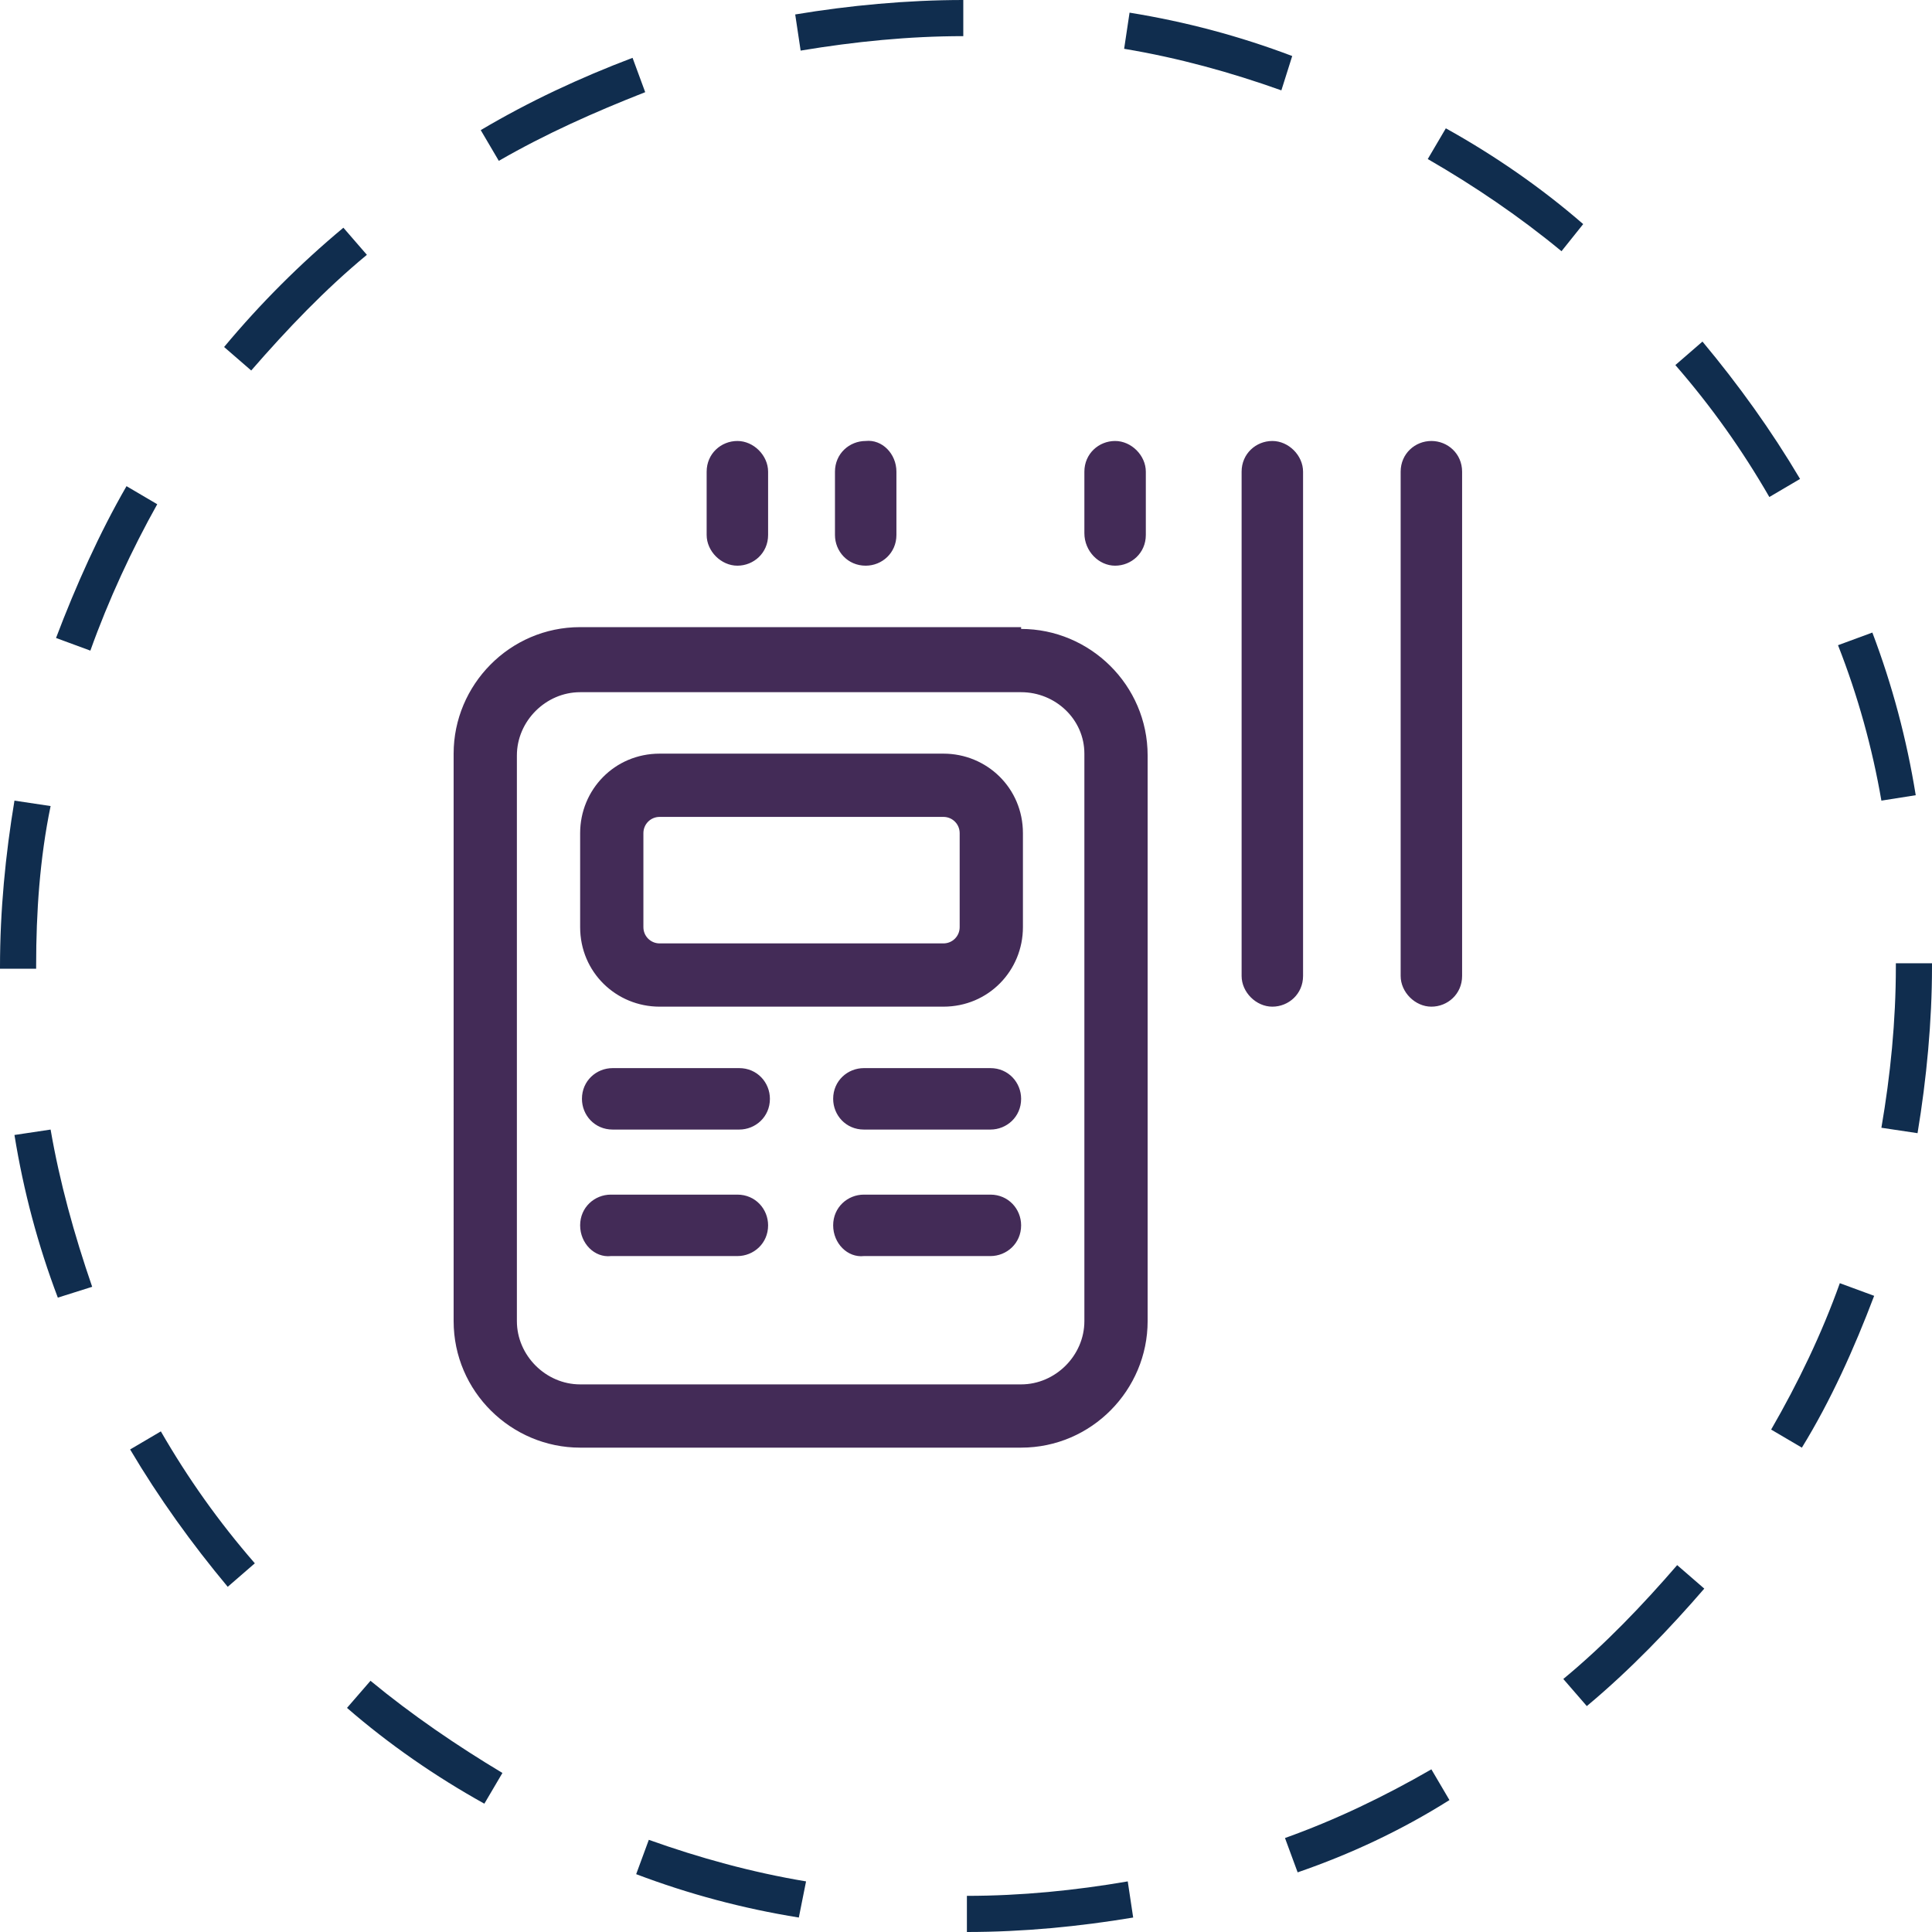 <?xml version="1.0" encoding="utf-8"?>
<!-- Generator: Adobe Illustrator 28.0.0, SVG Export Plug-In . SVG Version: 6.00 Build 0)  -->
<svg version="1.1" id="Layer_1" xmlns="http://www.w3.org/2000/svg" xmlns:xlink="http://www.w3.org/1999/xlink" x="0px" y="0px"
	 viewBox="0 0 106.9 106.9" style="enable-background:new 0 0 106.9 106.9;" xml:space="preserve">
<style type="text/css">
	.st0{fill:#102D4E;}
	.st1{fill:#432B57;}
</style>
<path class="st0" d="M53.5,106.9l0-2c3,0,6-0.3,8.9-0.8l0.3,2C59.7,106.6,56.6,106.9,53.5,106.9z M44.2,106.1
	c-3.1-0.5-6.1-1.3-9-2.4l0.7-1.9c2.8,1,5.7,1.8,8.7,2.3L44.2,106.1z M71.8,103.6l-0.7-1.9c2.8-1,5.5-2.3,8.1-3.8l1,1.7
	C77.5,101.3,74.7,102.6,71.8,103.6z M26.8,99.8c-2.7-1.5-5.3-3.3-7.6-5.3l1.3-1.5c2.3,1.9,4.8,3.6,7.3,5.1L26.8,99.8z M87.8,94.4
	l-1.3-1.5c2.3-1.9,4.4-4.1,6.3-6.3l1.5,1.3C92.4,90.1,90.2,92.4,87.8,94.4z M12.6,87.8c-2-2.4-3.8-4.9-5.4-7.6l1.7-1
	c1.5,2.6,3.2,5,5.2,7.3L12.6,87.8z M99.7,80.1l-1.7-1c1.5-2.6,2.8-5.3,3.8-8.1l1.9,0.7C102.6,74.6,101.3,77.5,99.7,80.1z M3.2,71.8
	c-1.1-2.9-1.9-5.9-2.4-9l2-0.3c0.5,2.9,1.3,5.8,2.3,8.7L3.2,71.8z M106.1,62.7l-2-0.3c0.5-2.9,0.8-5.9,0.8-8.9l0-0.2h2v0.2
	C106.9,56.5,106.6,59.7,106.1,62.7z M2,53.6H0v-0.1c0-3.1,0.3-6.2,0.8-9.2l2,0.3C2.2,47.5,2,50.5,2,53.4V53.6z M104.1,44.3
	c-0.5-2.9-1.3-5.8-2.4-8.6l1.9-0.7c1.1,2.9,1.9,5.9,2.4,9L104.1,44.3z M5,36l-1.9-0.7c1.1-2.9,2.4-5.8,3.9-8.4l1.7,1
	C7.3,30.4,6,33.2,5,36z M97.9,27.5c-1.5-2.6-3.2-5-5.2-7.3l1.5-1.3c2,2.4,3.8,4.9,5.4,7.6L97.9,27.5z M13.9,20.5l-1.5-1.3
	c2-2.4,4.2-4.6,6.6-6.6l1.3,1.5C18,16,15.9,18.2,13.9,20.5z M86.4,13.9c-2.3-1.9-4.8-3.6-7.4-5.1l1-1.7c2.7,1.5,5.3,3.3,7.6,5.3
	L86.4,13.9z M27.6,8.9l-1-1.7c2.7-1.6,5.5-2.9,8.4-4l0.7,1.9C32.9,6.2,30.2,7.4,27.6,8.9z M70.9,5c-2.8-1-5.7-1.8-8.7-2.3l0.3-2
	c3.1,0.5,6.1,1.3,9,2.4L70.9,5z M44.3,2.8l-0.3-2C47,0.3,50.2,0,53.3,0l0,2C50.3,2,47.3,2.3,44.3,2.8z"/>
<g>
	<path class="st1" d="M56.5,34.8c3.8,0,7,3.1,7,7v31.3c0,3.8-3.1,7-7,7H32.1c-3.8,0-7-3.1-7-7V41.7c0-3.8,3.1-7,7-7H56.5z
		 M56.5,38.3H32.1c-1.9,0-3.5,1.6-3.5,3.5v31.3c0,1.9,1.6,3.5,3.5,3.5h24.4c1.9,0,3.5-1.6,3.5-3.5V41.7C60,39.8,58.4,38.3,56.5,38.3
		z M32.1,46.1c0-2.4,1.9-4.4,4.4-4.4h15.7c2.4,0,4.4,1.9,4.4,4.4v5.2c0,2.4-1.9,4.4-4.4,4.4H36.5c-2.4,0-4.4-1.9-4.4-4.4V46.1z
		 M40.9,59.1c1,0,1.7,0.8,1.7,1.7c0,1-0.8,1.7-1.7,1.7h-7c-1,0-1.7-0.8-1.7-1.7c0-1,0.8-1.7,1.7-1.7H40.9z M32.1,67.8
		c0-1,0.8-1.7,1.7-1.7h7c1,0,1.7,0.8,1.7,1.7c0,1-0.8,1.7-1.7,1.7h-7C32.9,69.6,32.1,68.8,32.1,67.8z M35.6,46.1v5.2
		c0,0.5,0.4,0.9,0.9,0.9h15.7c0.5,0,0.9-0.4,0.9-0.9v-5.2c0-0.5-0.4-0.9-0.9-0.9H36.5C36,45.2,35.6,45.6,35.6,46.1z M39.1,26.1
		c0-1,0.8-1.7,1.7-1.7s1.7,0.8,1.7,1.7v3.5c0,1-0.8,1.7-1.7,1.7s-1.7-0.8-1.7-1.7V26.1z M49.6,26.1v3.5c0,1-0.8,1.7-1.7,1.7
		c-1,0-1.7-0.8-1.7-1.7v-3.5c0-1,0.8-1.7,1.7-1.7C48.8,24.3,49.6,25.1,49.6,26.1z M54.8,59.1c1,0,1.7,0.8,1.7,1.7
		c0,1-0.8,1.7-1.7,1.7h-7c-1,0-1.7-0.8-1.7-1.7c0-1,0.8-1.7,1.7-1.7H54.8z M46.1,67.8c0-1,0.8-1.7,1.7-1.7h7c1,0,1.7,0.8,1.7,1.7
		c0,1-0.8,1.7-1.7,1.7h-7C46.9,69.6,46.1,68.8,46.1,67.8z M60,26.1c0-1,0.8-1.7,1.7-1.7s1.7,0.8,1.7,1.7v3.5c0,1-0.8,1.7-1.7,1.7
		S60,30.5,60,29.5V26.1z M68.7,26.1c0-1,0.8-1.7,1.7-1.7s1.7,0.8,1.7,1.7v27.9c0,1-0.8,1.7-1.7,1.7s-1.7-0.8-1.7-1.7V26.1z
		 M80.9,26.1v27.9c0,1-0.8,1.7-1.7,1.7s-1.7-0.8-1.7-1.7V26.1c0-1,0.8-1.7,1.7-1.7S80.9,25.1,80.9,26.1z"/>
</g>
</svg>
